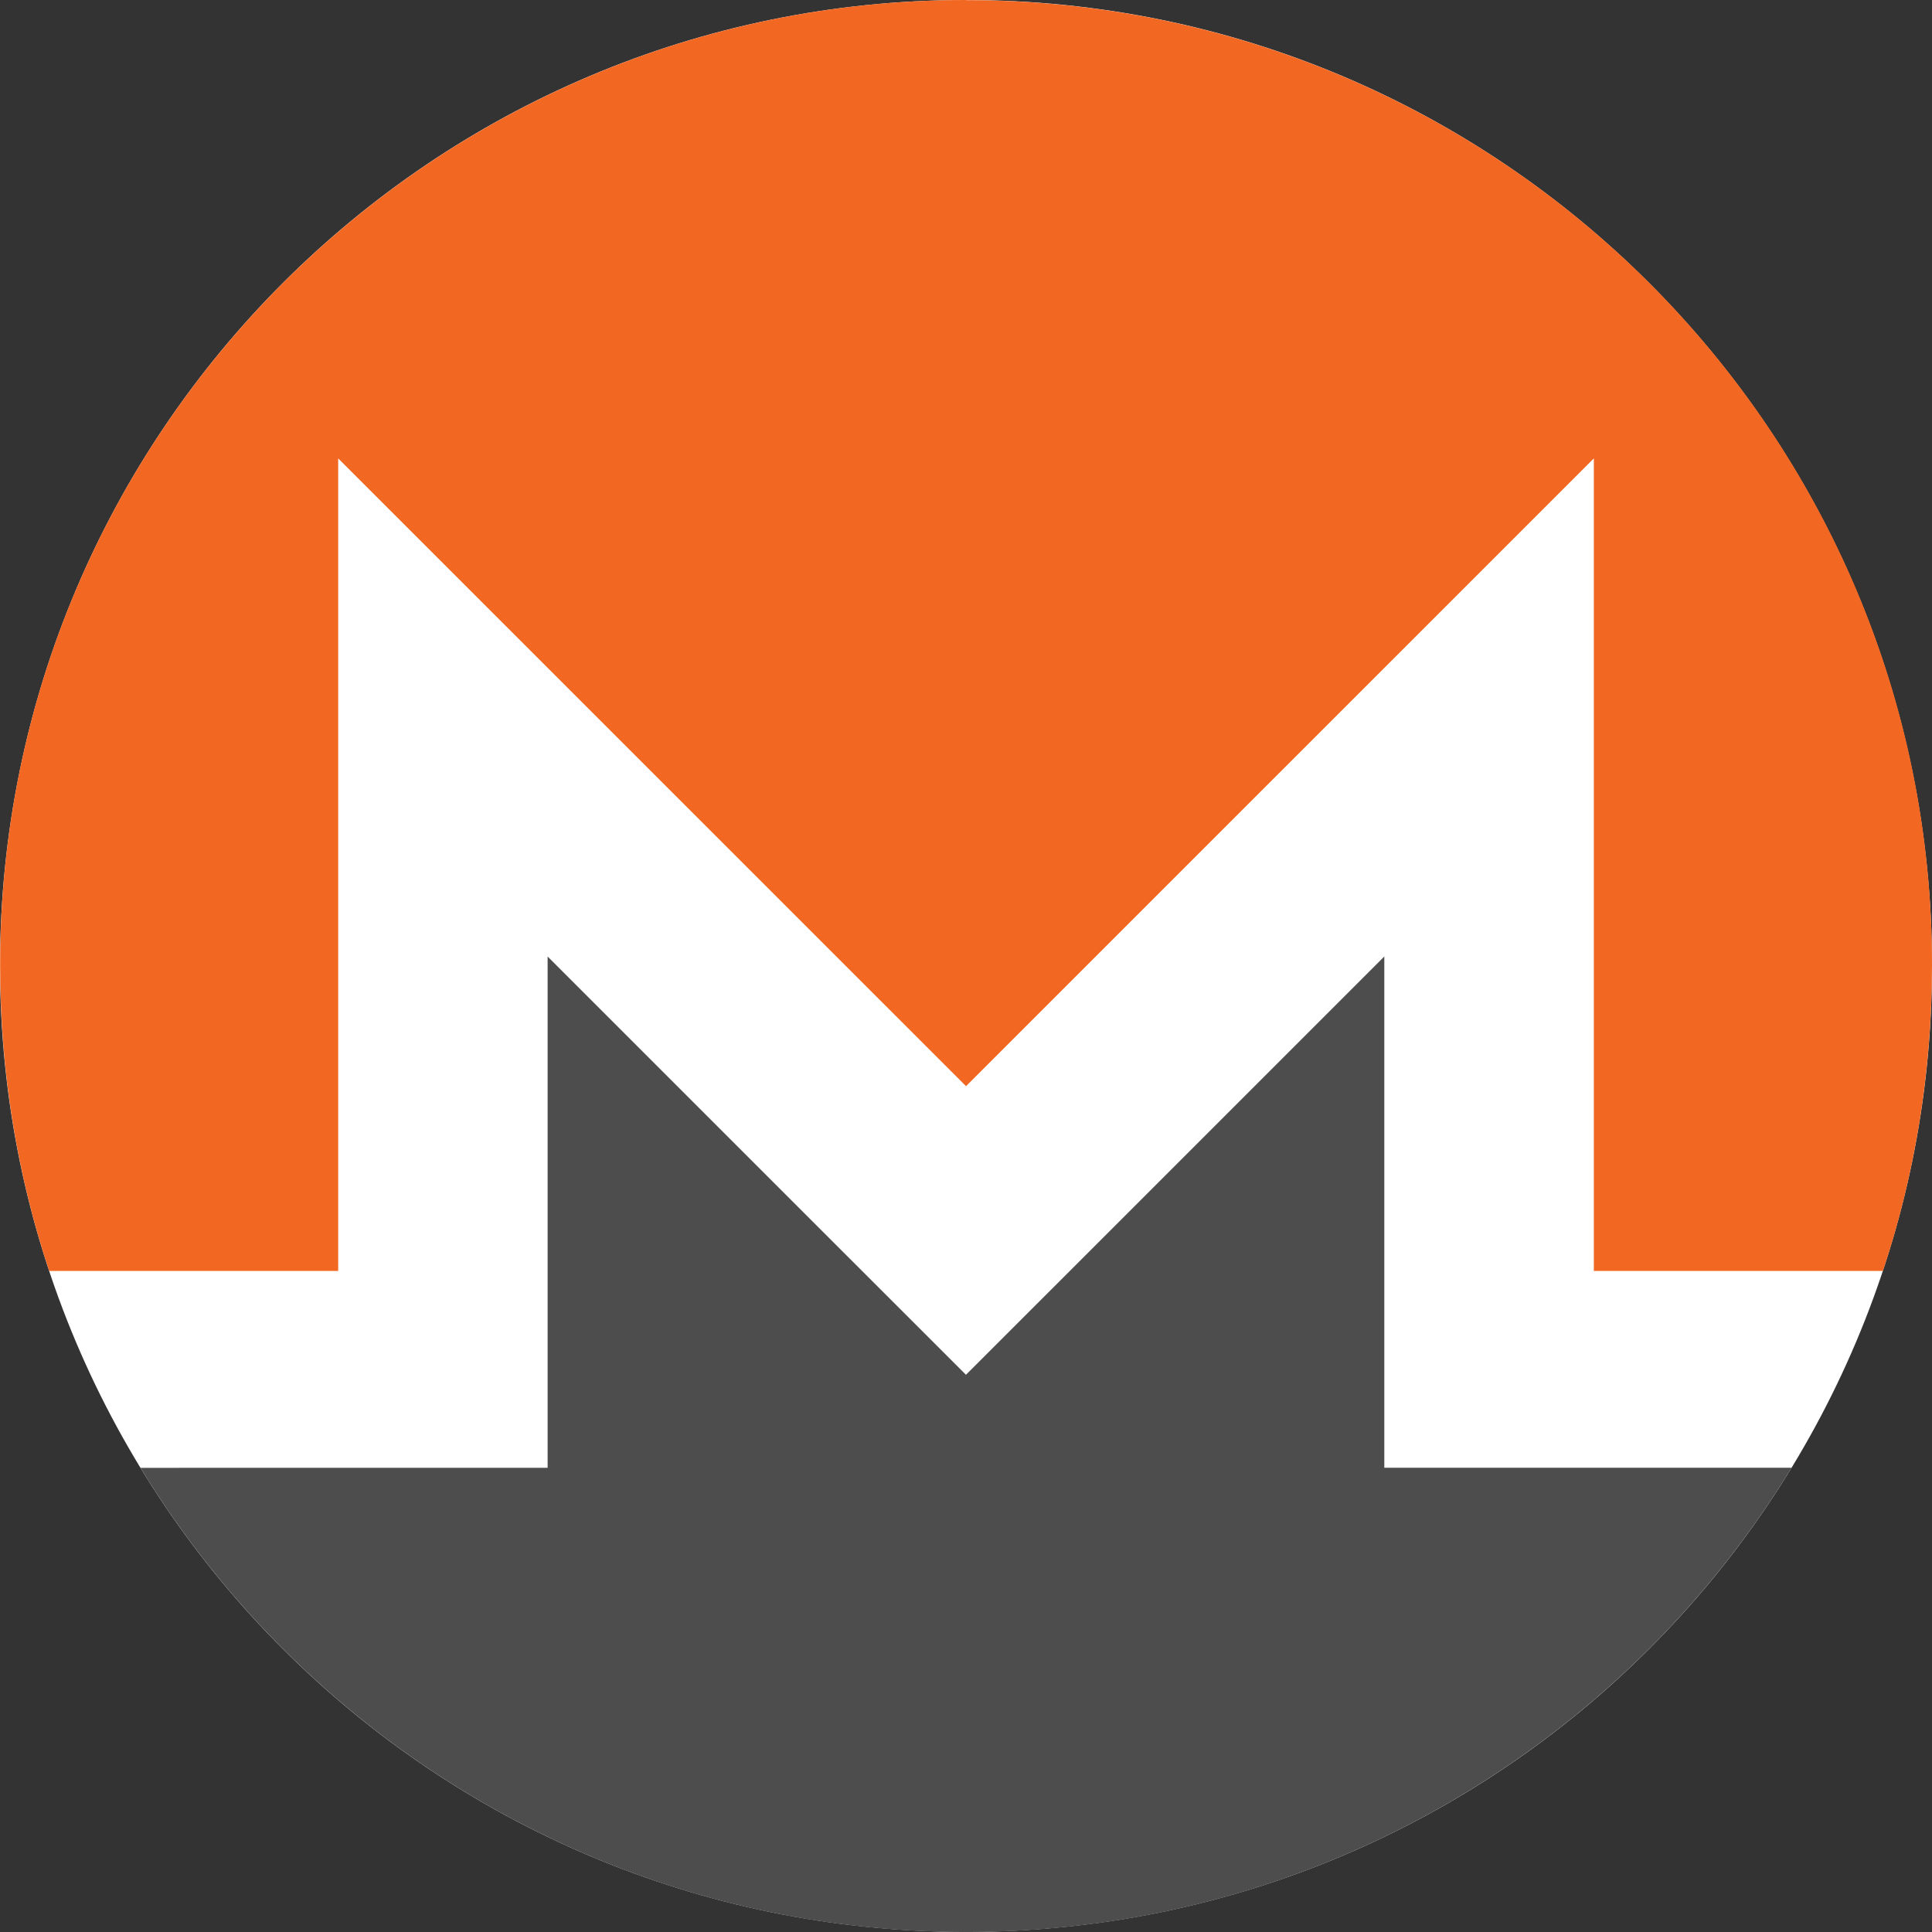 <svg fill="none" height="60" viewBox="0 0 60 60" width="60" xmlns="http://www.w3.org/2000/svg" xmlns:xlink="http://www.w3.org/1999/xlink"><rect x="0" y="0" width="60" height="60" fill="#333333" stroke="none"/><clipPath id="a"><path d="m0 0h60v60h-60z"/></clipPath><g clip-path="url(#a)"><path d="m60 29.998c0 16.567-13.431 29.998-30 29.998-16.57 0-30-13.431-30-29.998 0-16.567 13.431-29.998 30-29.998 16.569 0 30 13.43 30 29.998z" fill="#fff"/><path d="m30.001 0c-16.564 0-30.018 13.45-29.997 29.997.004 3.311.532 6.495 1.523 9.474h8.976v-25.235l19.498 19.496 19.497-19.496v25.235h8.978c.992-2.978 1.518-6.163 1.524-9.474.028-16.564-13.433-29.993-29.998-29.993z" fill="#f26822"/><path d="m25.516 38.214-8.509-8.509v15.879h-6.505l-6.139.001c5.266 8.638 14.782 14.416 25.637 14.416 10.856 0 20.372-5.78 25.639-14.418h-12.648v-15.879l-8.509 8.509-4.483 4.482z" fill="#4d4d4d"/></g></svg>